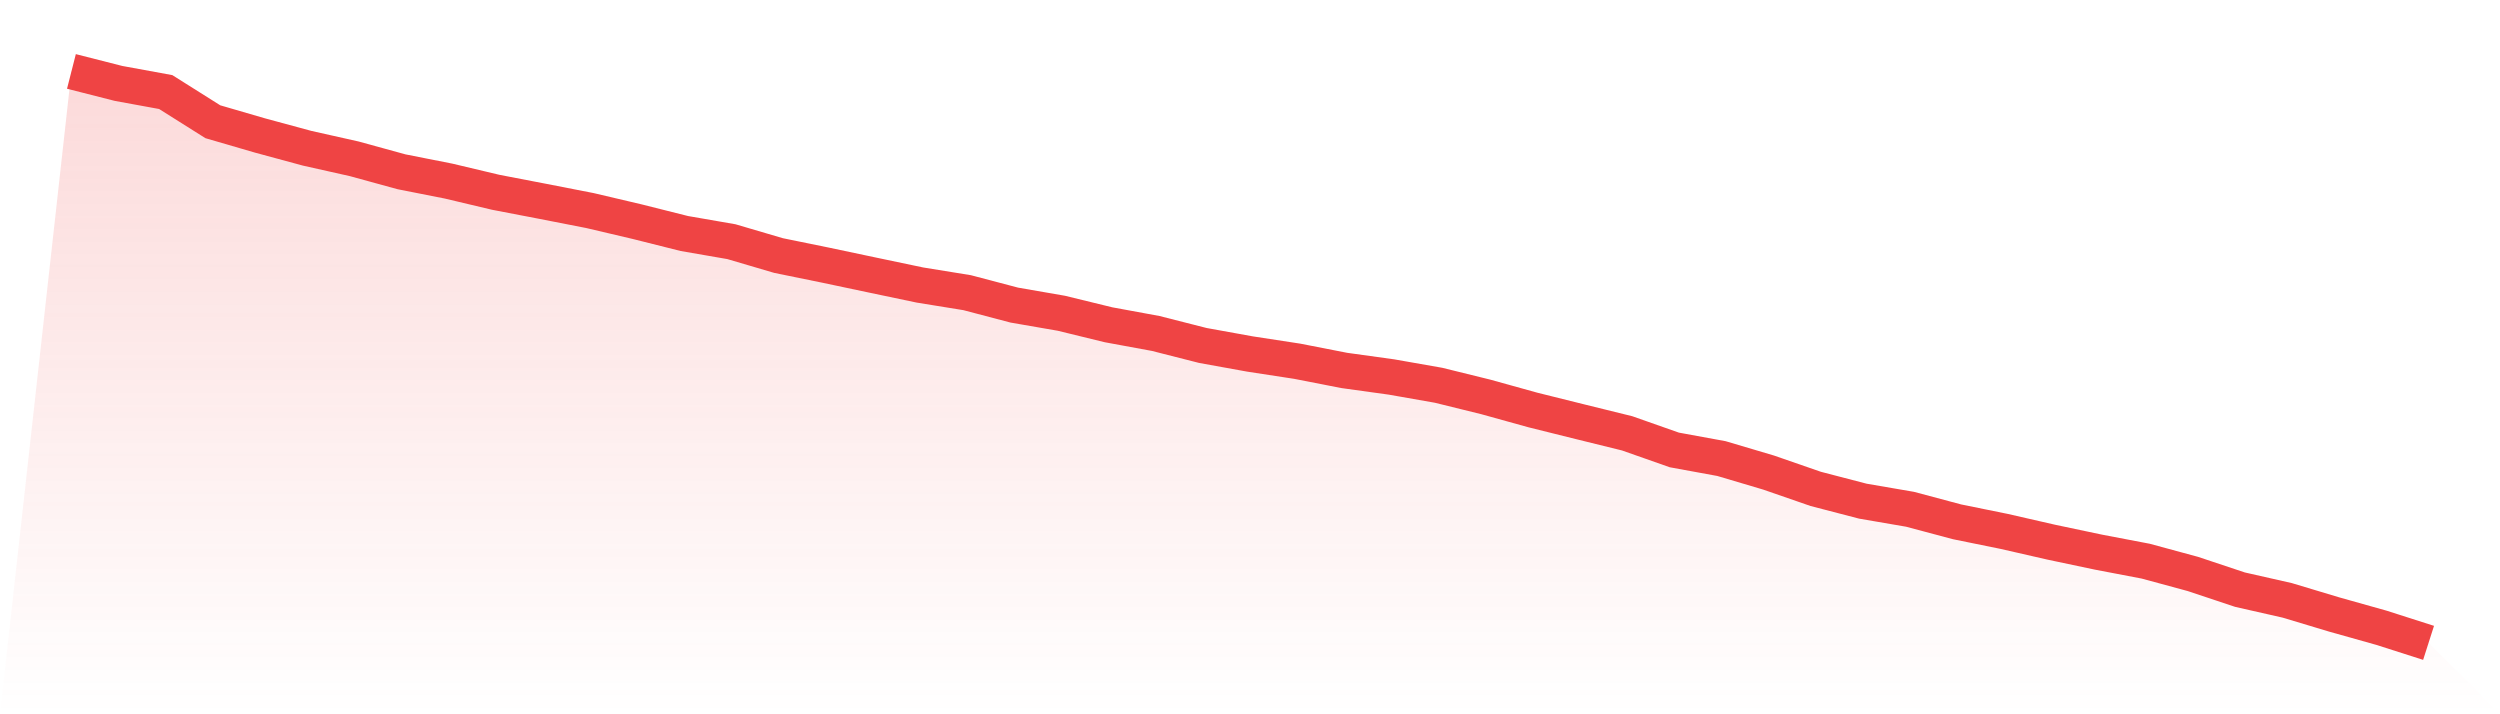 <svg viewBox="0 0 140 40" xmlns="http://www.w3.org/2000/svg">
<defs>
<linearGradient id="gradient" x1="0" x2="0" y1="0" y2="1">
<stop offset="0%" stop-color="#ef4444" stop-opacity="0.2"/>
<stop offset="100%" stop-color="#ef4444" stop-opacity="0"/>
</linearGradient>
</defs>
<path d="M4,4 L4,4 L6.64,4.672 L9.28,5.155 L11.92,6.818 L14.56,7.587 L17.2,8.302 L19.84,8.894 L22.48,9.619 L25.12,10.141 L27.76,10.768 L30.4,11.276 L33.04,11.792 L35.68,12.413 L38.32,13.076 L40.96,13.534 L43.6,14.311 L46.24,14.85 L48.88,15.408 L51.52,15.962 L54.16,16.39 L56.8,17.085 L59.44,17.543 L62.08,18.188 L64.72,18.674 L67.36,19.346 L70,19.824 L72.64,20.229 L75.28,20.745 L77.92,21.111 L80.56,21.575 L83.2,22.226 L85.84,22.959 L88.48,23.616 L91.12,24.267 L93.76,25.196 L96.4,25.68 L99.04,26.463 L101.68,27.378 L104.32,28.065 L106.96,28.519 L109.6,29.223 L112.24,29.76 L114.88,30.364 L117.52,30.921 L120.16,31.425 L122.8,32.141 L125.44,33.021 L128.08,33.619 L130.72,34.413 L133.36,35.155 L136,36 L140,40 L0,40 z" fill="url(#gradient)"/>
<path d="M4,4 L4,4 L6.64,4.672 L9.28,5.155 L11.92,6.818 L14.56,7.587 L17.2,8.302 L19.84,8.894 L22.48,9.619 L25.12,10.141 L27.76,10.768 L30.4,11.276 L33.04,11.792 L35.68,12.413 L38.32,13.076 L40.96,13.534 L43.6,14.311 L46.24,14.85 L48.88,15.408 L51.52,15.962 L54.16,16.39 L56.8,17.085 L59.44,17.543 L62.08,18.188 L64.72,18.674 L67.36,19.346 L70,19.824 L72.64,20.229 L75.28,20.745 L77.92,21.111 L80.56,21.575 L83.2,22.226 L85.84,22.959 L88.48,23.616 L91.12,24.267 L93.76,25.196 L96.4,25.68 L99.04,26.463 L101.68,27.378 L104.32,28.065 L106.96,28.519 L109.6,29.223 L112.24,29.76 L114.88,30.364 L117.52,30.921 L120.16,31.425 L122.8,32.141 L125.44,33.021 L128.08,33.619 L130.72,34.413 L133.36,35.155 L136,36" fill="none" stroke="#ef4444" stroke-width="2"/>
</svg>